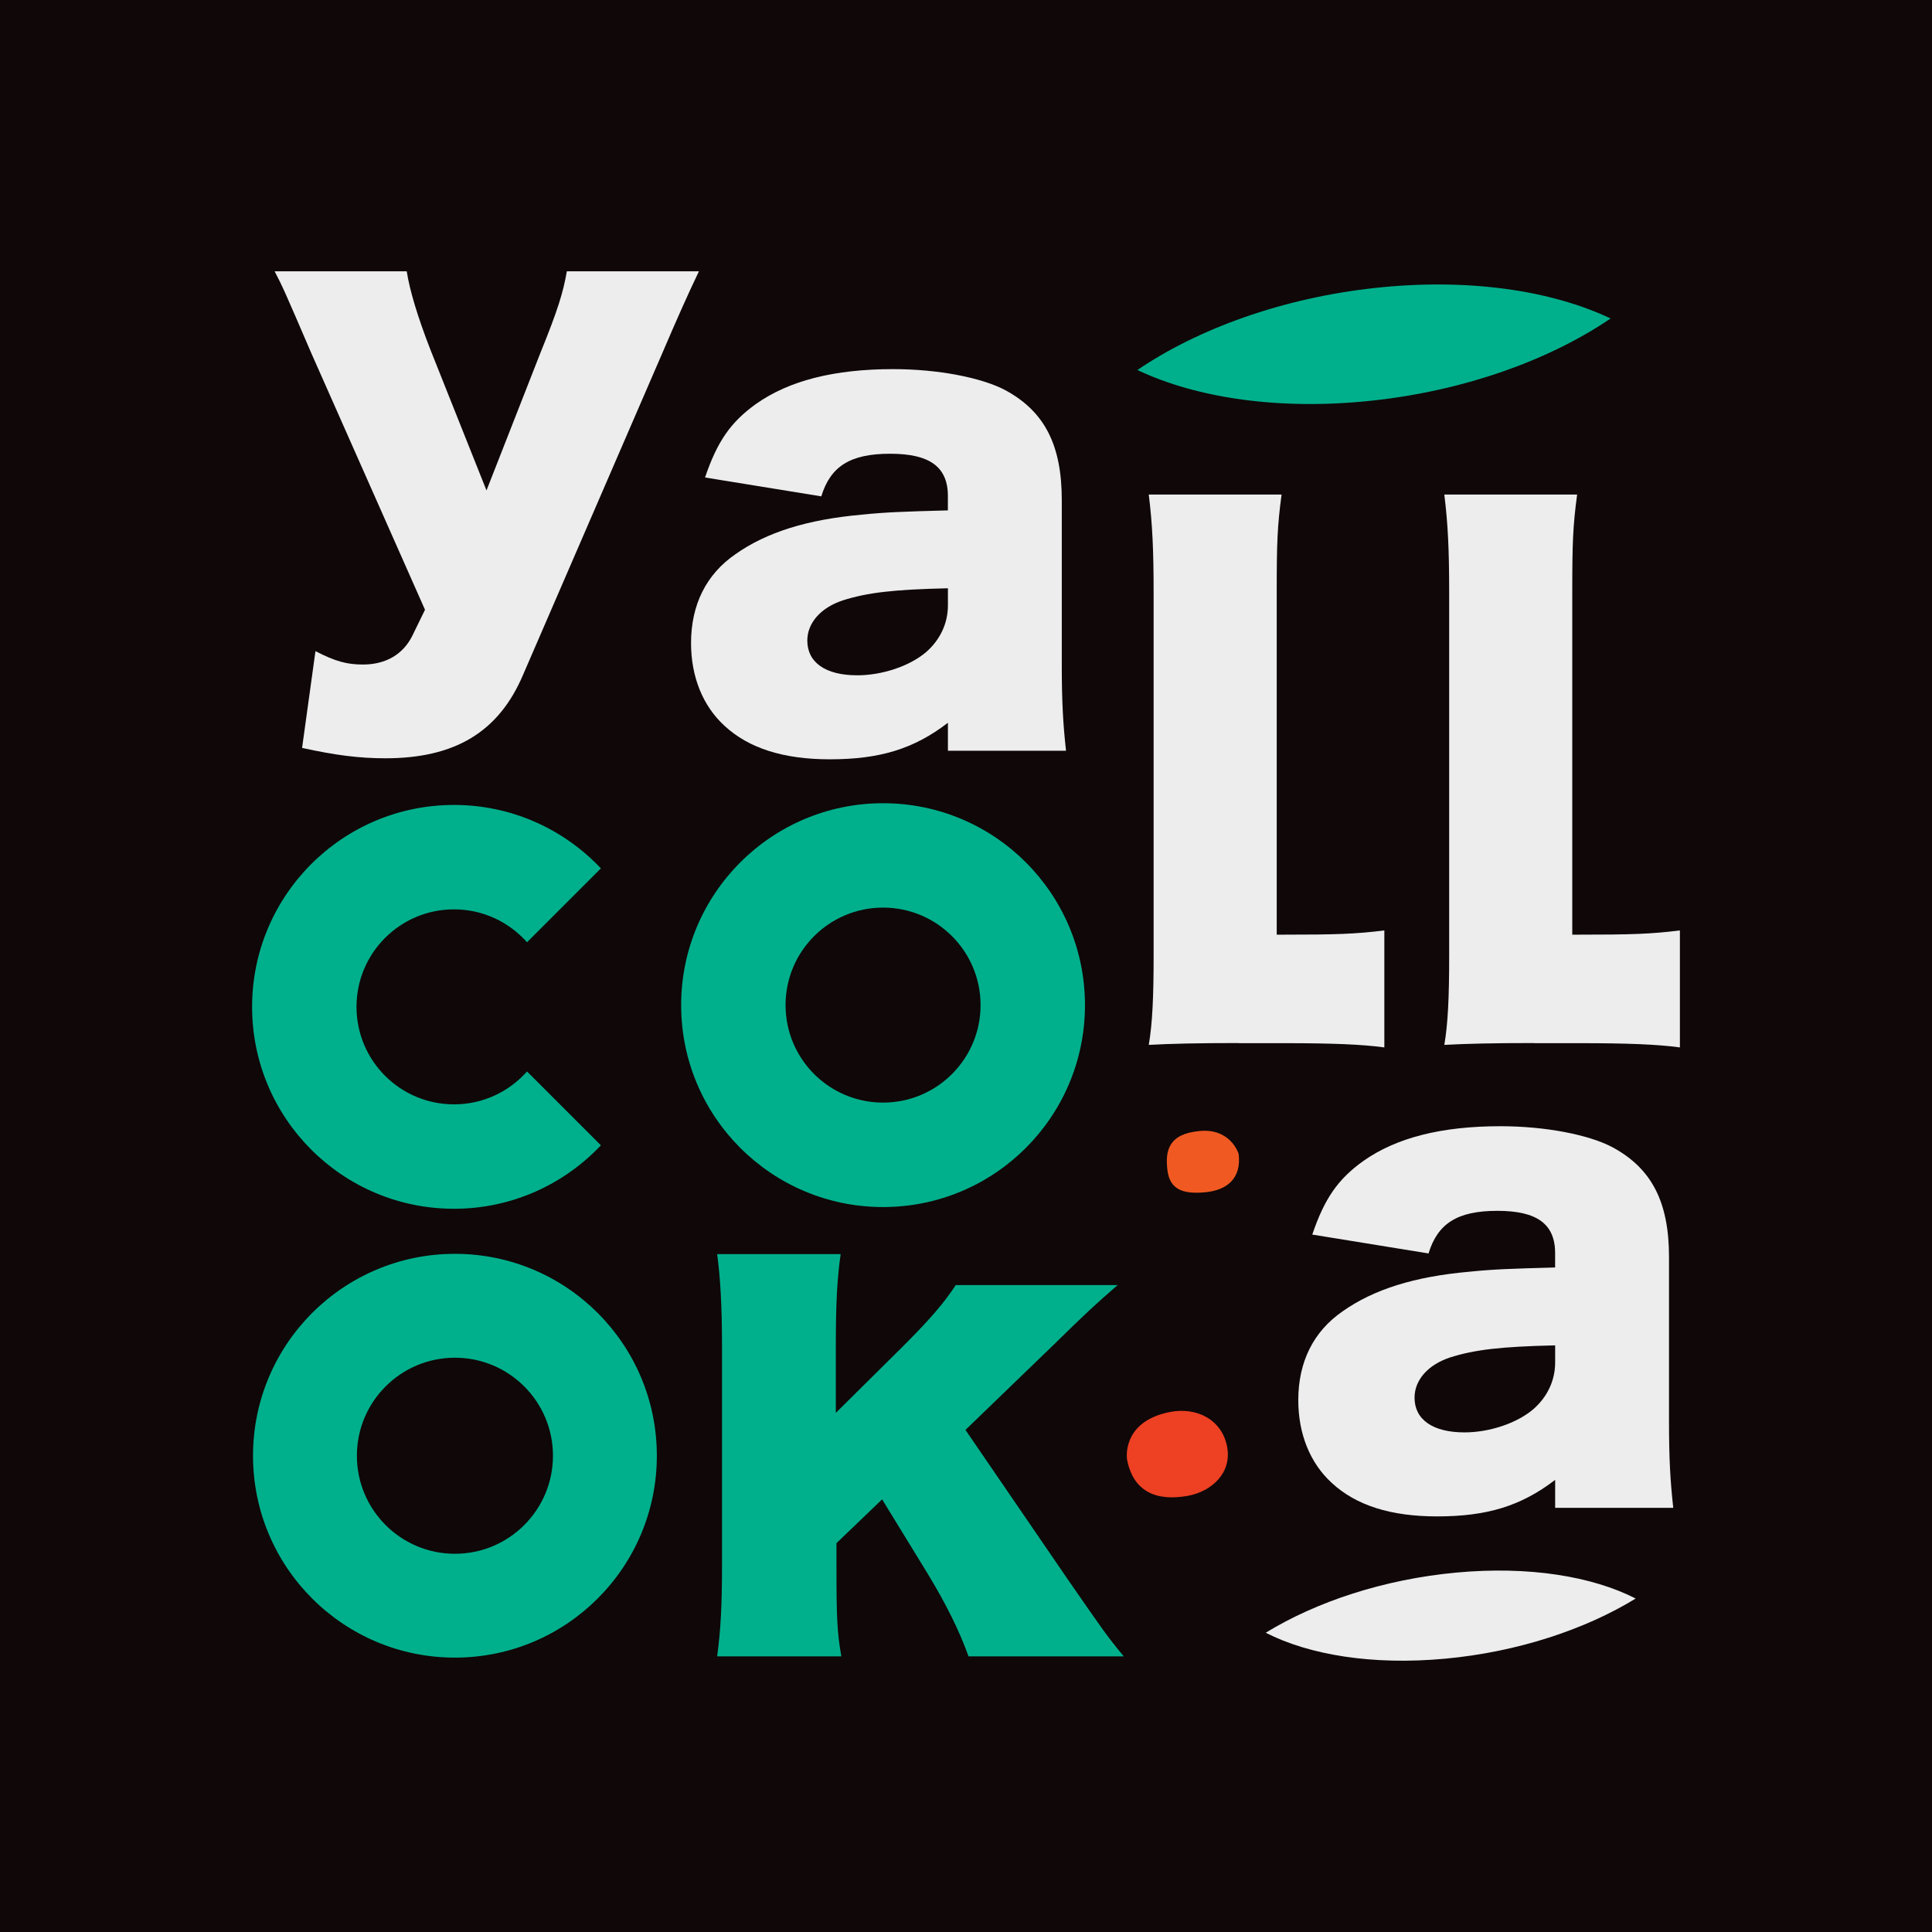 <?xml version="1.0" encoding="UTF-8"?>
<svg xmlns="http://www.w3.org/2000/svg" id="Layer_1" viewBox="0 0 505.5 505.5">
  <rect x="0" y="0" width="505.5" height="505.5" fill="#333333" stroke="none"/>
  <defs>
    <style>.cls-1{fill:#00b08c;}.cls-2{fill:#ee4023;}.cls-3{fill:#ec1c24;}.cls-4{fill:#f05a22;}.cls-5{fill:#ededee;}.cls-6{fill:#0f0708;}</style>
  </defs>
  <path class="cls-3" d="M105.54,328.57c.13-.11,.27-.25,.39-.35,.04-.07,.08-.13,.12-.2-.08,.03-.17,.05-.25,.08-.09,.16-.18,.32-.27,.48"></path>
  <path class="cls-3" d="M98.6,287.67s.03-.02,.04-.03c.01,0,.03,.02,.04,.03,2.96-2.71,5.2-5.87,6.11-9.86-2.06,3.29-4.13,6.58-6.19,9.87"></path>
  <path class="cls-3" d="M98.6,287.67c-.04,.07-.08,.13-.13,.2,.08-.07,.13-.14,.21-.2-.01,0-.03-.02-.04-.03-.02,0-.03,.02-.04,.03"></path>
  <rect class="cls-6" width="505.5" height="505.5"></rect>
  <path class="cls-1" d="M359.77,75.34c24.26-2.64,46.08,.61,61.64,7.99-15.89,10.8-37.92,18.82-62.18,21.47-24.26,2.65-46.08-.61-61.64-7.99,15.89-10.79,37.92-18.83,62.18-21.47"></path>
  <path class="cls-5" d="M381.04,411.46c18.97-1.76,35.55,.97,46.93,6.79-13.2,8.09-30.9,13.99-49.87,15.74-18.97,1.76-35.55-.97-46.93-6.79,13.2-8.09,30.9-13.99,49.87-15.74"></path>
  <path class="cls-2" d="M294.88,381.79s-1.53-9.73,11.03-12.31c7.25-1.49,13.84,2.03,15.16,9.05,1.31,6.98-4.2,11.75-10.29,12.85-8.15,1.47-14.29-1-15.91-9.58"></path>
  <path class="cls-4" d="M324.1,301.96s-1.97-6.8-10.21-6.04c-8.16,.75-9.05,5.15-8.44,10.23,.61,5.06,3.99,6.34,9.83,5.81,5.92-.54,9.56-3.77,8.81-9.99"></path>
  <path class="cls-5" d="M81.42,92.33c-6.85-15.93-7.48-17.36-9.56-21.34h34.56c.8,5.1,2.87,11.94,6.21,20.54l14.66,36.79,14.17-36.15c4.46-10.99,5.89-15.61,6.85-21.18h34.56q-3.98,8.28-9.55,21.34l-36.47,84.25c-6.37,14.97-17.84,21.82-35.99,21.82-7.01,0-13.06-.8-21.82-2.71l3.5-25.32c5.25,2.71,8.28,3.5,12.42,3.5,6.05,0,10.51-2.71,12.9-7.48l3.34-6.85-29.78-67.21Z"></path>
  <path class="cls-5" d="M248.02,129.87c0-7.64-4.62-11.15-15.13-11.15s-15.61,3.35-18,11.15l-30.42-4.94c3.19-9.39,6.69-14.49,13.38-19.27,8.6-6.06,20.38-9.08,35.84-9.08,11.78,0,23.25,2.23,29.46,5.57,10.19,5.57,14.66,14.33,14.66,28.67v43c0,9.71,.32,15.45,1.11,22.61h-30.9v-7.32c-8.92,6.85-17.84,9.56-30.9,9.56-12.1,0-21.18-2.87-27.55-8.76-5.73-5.25-8.76-12.9-8.76-21.66,0-10.03,3.98-17.99,11.62-23.25,8.12-5.73,18.79-9.08,33.13-10.35,6.21-.64,10.99-.8,22.45-1.11v-3.66Zm0,24.05c-14.17,.32-21.02,1.11-27.55,3.18-5.73,1.91-9.24,5.89-9.24,10.51,0,5.73,4.78,9.08,13.06,9.08,6.53,0,13.69-2.39,18-6.05,3.66-3.19,5.73-7.49,5.73-12.26v-4.46Z"></path>
  <path class="cls-5" d="M406.9,327.96c0-7.64-4.62-11.15-15.13-11.15s-15.61,3.35-18,11.15l-30.42-4.94c3.19-9.39,6.69-14.49,13.38-19.27,8.6-6.06,20.38-9.08,35.84-9.08,11.78,0,23.25,2.23,29.46,5.57,10.19,5.57,14.66,14.33,14.66,28.67v43c0,9.71,.32,15.45,1.11,22.61h-30.9v-7.32c-8.92,6.85-17.84,9.56-30.9,9.56-12.1,0-21.18-2.87-27.55-8.76-5.73-5.25-8.76-12.9-8.76-21.66,0-10.03,3.98-17.99,11.62-23.25,8.12-5.73,18.79-9.08,33.13-10.35,6.21-.64,10.99-.8,22.45-1.11v-3.66Zm0,24.05c-14.17,.32-21.02,1.11-27.55,3.18-5.73,1.91-9.24,5.89-9.24,10.51,0,5.73,4.78,9.08,13.06,9.08,6.53,0,13.69-2.39,18-6.05,3.66-3.19,5.73-7.49,5.73-12.26v-4.46Z"></path>
  <path class="cls-1" d="M219.96,328.13c-.96,6.53-1.27,13.38-1.27,24.05v17.49l17.52-17.36c7.32-7.32,10.83-11.46,13.86-16.08h42.36c-6.21,5.41-8.12,7.17-16.72,15.6l-23.1,22.3,26.6,38.86c9.72,14.02,10.35,14.97,14.81,20.39h-40.61c-2.39-6.69-5.89-13.7-10.51-21.34l-12.1-19.74-11.94,11.46v6.37c0,13.06,.16,16.88,1.27,23.25h-32.49c.96-7.17,1.27-13.54,1.27-24.05v-57.15c0-10.83-.48-18.15-1.27-24.05h32.33Z"></path>
  <path class="cls-1" d="M119.03,328.06c-29.17,0-52.83,23.65-52.83,52.83s23.65,52.82,52.83,52.82,52.83-23.65,52.83-52.82-23.65-52.83-52.83-52.83m0,78.48c-14.16,0-25.65-11.48-25.65-25.65s11.49-25.65,25.65-25.65,25.65,11.48,25.65,25.65-11.49,25.65-25.65,25.65"></path>
  <path class="cls-5" d="M324.16,272.91c-11,0-17.53,.16-23.59,.48,.96-5.58,1.27-12.6,1.27-23.27v-95.06c0-11.15-.32-18.01-1.27-25.66h34.75c-1.11,8.29-1.27,12.75-1.27,25.19v89.96h1.7c13.55,0,18.97-.16,26.46-1.11v30.61c-5.9-.8-13.71-1.11-26.46-1.11h-11.59Z"></path>
  <path class="cls-5" d="M401.49,272.91c-11,0-17.53,.16-23.59,.48,.96-5.58,1.27-12.6,1.27-23.27v-95.06c0-11.15-.32-18.01-1.27-25.66h34.75c-1.11,8.29-1.27,12.75-1.27,25.19v89.96h1.7c13.55,0,18.97-.16,26.46-1.11v30.61c-5.9-.8-13.71-1.11-26.46-1.11h-11.59Z"></path>
  <path class="cls-1" d="M231.05,210.16c-29.17,0-52.83,23.65-52.83,52.83s23.65,52.83,52.83,52.83,52.83-23.65,52.83-52.83-23.65-52.83-52.83-52.83m0,78.33c-14.09,0-25.51-11.42-25.51-25.51s11.42-25.51,25.51-25.51,25.51,11.42,25.51,25.51-11.42,25.51-25.51,25.51"></path>
  <path class="cls-1" d="M137.89,280.34c-4.67,5.28-11.49,8.61-19.1,8.61-14.09,0-25.51-11.42-25.51-25.51s11.42-25.51,25.51-25.51c7.6,0,14.42,3.33,19.1,8.61l19.33-19.33c-9.63-10.21-23.28-16.6-38.43-16.6-29.17,0-52.83,23.65-52.83,52.83s23.65,52.83,52.83,52.83c15.15,0,28.79-6.39,38.43-16.6l-19.33-19.33Z"></path>
</svg>
